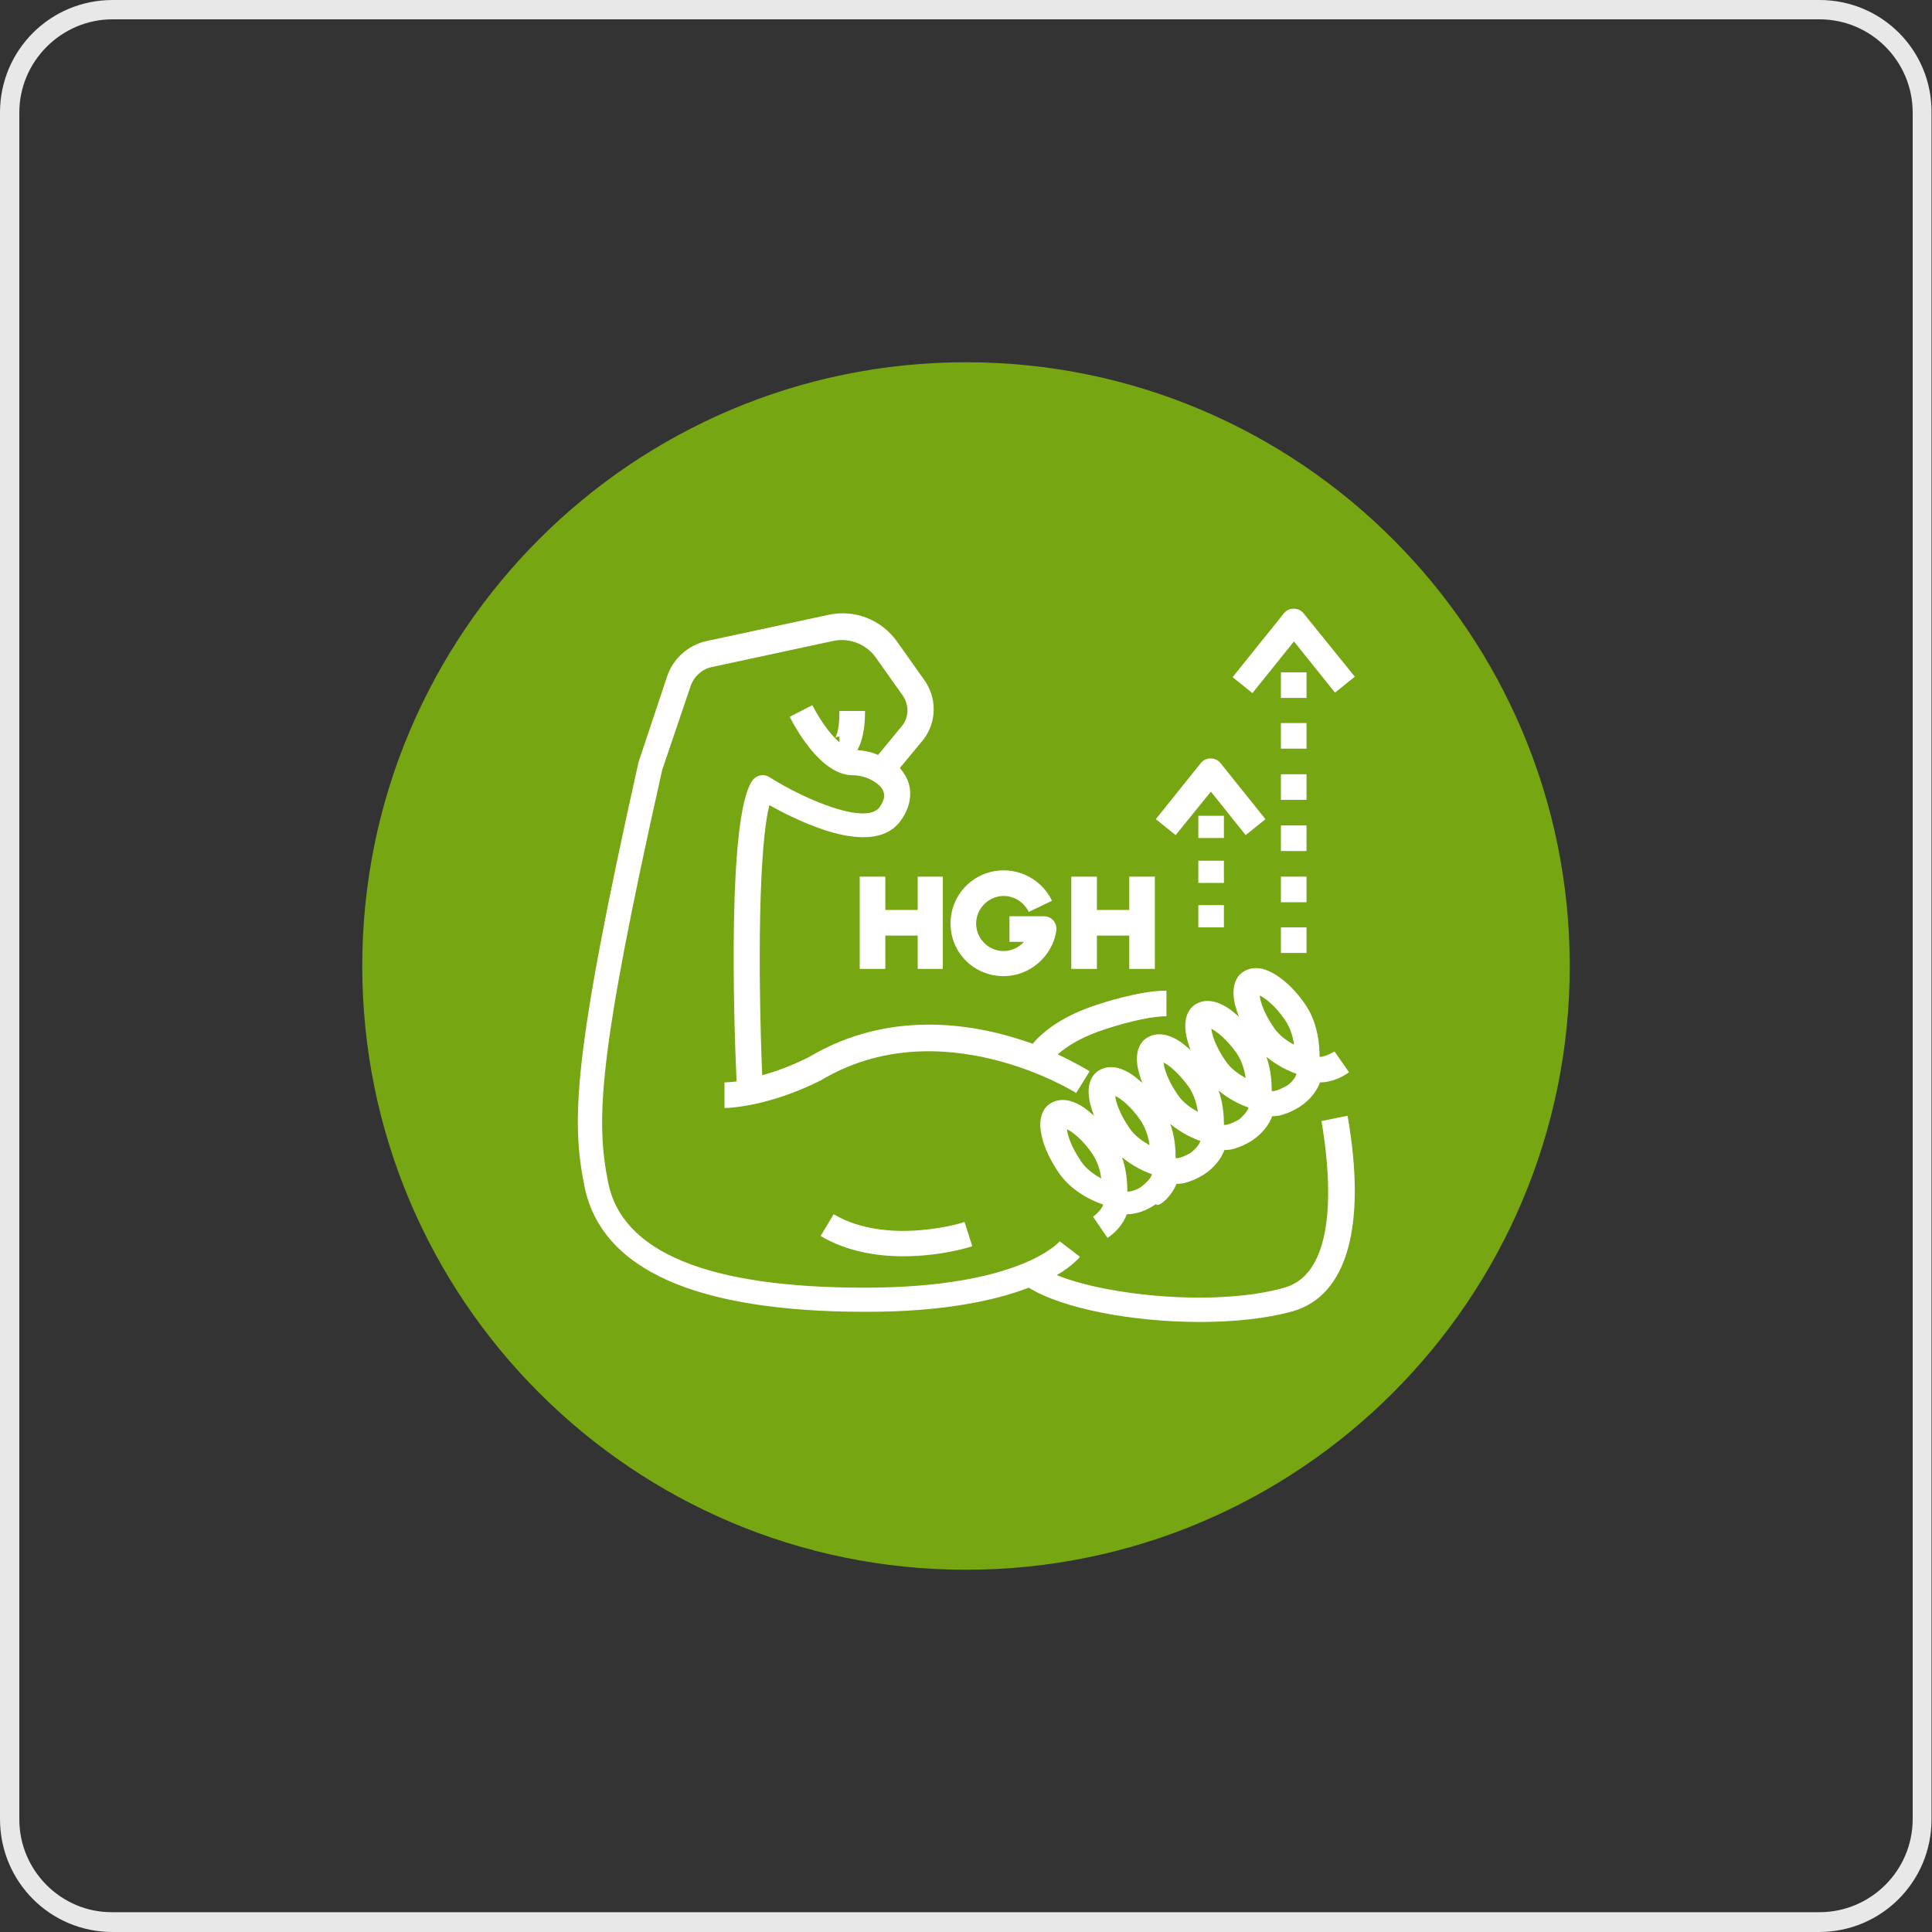 <?xml version="1.0" encoding="UTF-8"?>
<!-- Generator: Adobe Illustrator 28.0.0, SVG Export Plug-In . SVG Version: 6.00 Build 0)  -->
<svg xmlns="http://www.w3.org/2000/svg" xmlns:xlink="http://www.w3.org/1999/xlink" version="1.1" id="Layer_1" x="0px" y="0px" viewBox="0 0 400 400" style="enable-background:new 0 0 400 400;" xml:space="preserve">
<rect x="0" y="0" width="400" height="400" fill="#333333" stroke="none"/>
<style type="text/css">
	.st0{fill:#E8E8E8;}
	.st1{fill:#76A712;}
	.st2{fill:#FFFFFF;}
</style>
<path class="st0" d="M376.7,4c10.7,0,19.3,8.7,19.3,19.3v353.3c0,10.7-8.7,19.3-19.3,19.3H23.3C12.7,396,4,387.3,4,376.7V23.3  C4,12.7,12.7,4,23.3,4H376.7 M376.7,0H23.3C10.4,0,0,10.4,0,23.3v353.3C0,389.6,10.4,400,23.3,400h353.3c12.9,0,23.3-10.4,23.3-23.3  V23.3C400,10.4,389.6,0,376.7,0L376.7,0z"></path>
<path class="st1" d="M200,75L200,75c-69,0-125,56-125,125v0c0,69,56,125,125,125h0c69,0,125-56,125-125v0C325,131,269,75,200,75z"></path>
<g>
	<path class="st2" d="M273.6,232.1c1.6,9.3,4.1,31.2-7.7,34.5c-13.6,3.9-36.3,1.8-47.1-2.6c3.4-2,4.7-3.7,4.8-3.8l-4.2-3.2   c-0.1,0.1-8.1,9.6-40.4,9.6c-32.4,0-50.2-7.3-53.1-21.8c-2.5-12.7-2.3-25.3,11.2-85.4L143,142c0.7-2,2.4-3.5,4.4-3.9l25.1-5.4   c3.3-0.7,6.8,0.6,8.8,3.4l5.6,7.9c1.3,1.9,1.3,4.3,0,6.1l-5.1,6.2c-1.4-0.6-2.8-0.9-4.3-1c0.9-1.6,1.6-4,1.6-8.1h-5.3   c0,4.6-0.9,5.6-0.9,5.6c0,0,0.3-0.3,0.9-0.3v1.2c-2.1-1.8-4.3-5.1-5.6-7.7l-4.7,2.4c1,2,6.4,12.1,13,12.1c1.6,0,3.3,0.5,4.6,1.4   c0.6,0.4,1.7,1.2,1.9,2.3c0.2,0.8-0.1,1.7-0.8,2.8c-2.6,4-15.3-1.3-22.9-6.1c-1.2-0.8-2.8-0.4-3.6,0.8c-5.1,7.6-3.8,49.2-3.2,62.2   c-1.6,0.2-2.5,0.2-2.5,0.2v5.3c0.4,0,8.7-0.1,19.9-5.7c24.8-14.9,52.7,2.4,52.9,2.6l2.8-4.5c-0.3-0.2-2.8-1.7-6.6-3.5   c1.9-1.7,5-3.7,10.1-5.3c2.1-0.7,8.4-2.6,12.4-2.6v-5.3c-5.7,0-13.7,2.7-14,2.8c-7.3,2.3-11.4,5.5-13.7,8.2   c-11.4-4.1-29.3-7.4-46.4,2.8c-3.6,1.8-6.9,3-9.6,3.7c-0.9-22.6-0.7-47.4,1.5-55.9c6.8,3.8,22,11.1,27.4,2.9   c1.9-2.8,1.9-5.3,1.6-6.8c-0.3-1.4-1-2.6-2-3.8l4.9-5.9c2.8-3.7,2.8-8.7,0.1-12.4l-5.6-7.9c-3.2-4.5-8.8-6.7-14.2-5.5l-25.1,5.4   c-3.9,0.8-7.1,3.7-8.3,7.4l-5.8,17.4c0,0.1-0.1,0.2-0.1,0.3c-13.7,61.3-13.9,74.3-11.2,87.8c3.5,17.3,23.1,26,58.3,26   c16.3,0,26.9-2.4,33.7-5c7.1,4.4,21.7,7.1,35.4,7.1c7,0,13.8-0.7,19.2-2.2c11.3-3.2,15.4-17.6,11.4-40.5L273.6,232.1z"></path>
	<path class="st2" d="M172.6,251.4l-2.7,4.5c5.4,3.2,11.6,4.2,17.1,4.2c7.7,0,13.9-1.9,14.3-2.1l-1.6-5   C199.6,253.1,183.8,258,172.6,251.4L172.6,251.4z"></path>
	<path class="st2" d="M242.4,247.2c0.5-0.7,0.9-1.4,1.2-2.1h0c0.8,0,1.6-0.1,2.4-0.4c1.9-0.6,3.4-1.6,3.5-1.7c1.8-1.2,3.3-3,4-4.9h0   c0.8,0,1.6-0.1,2.4-0.4c1.9-0.6,3.4-1.6,3.5-1.7c1.8-1.2,3.3-3,4-4.9h0c0.8,0,1.6-0.1,2.4-0.4c1.9-0.6,3.4-1.6,3.5-1.7   c1.8-1.2,3.3-3,4-4.9c0,0,0,0,0,0c2,0,4.2-0.8,6-2.1l-3-4.3c-0.4,0.2-2.1,1.2-3.1,1.1c0-2.4-0.3-7-3-10.9c-1.7-2.5-3.8-4.6-5.8-5.9   c-3.6-2.4-5.9-1.5-7-0.8c-1.1,0.7-2.7,2.6-1.7,6.8c0.2,0.8,0.5,1.7,0.8,2.5c-0.7-0.6-1.4-1.2-2.1-1.7c-3.6-2.4-5.9-1.5-7-0.8   c-2.6,1.8-2.4,5.6-0.9,9.4c-0.7-0.6-1.4-1.2-2.1-1.7c-3.6-2.4-5.9-1.5-7-0.8c-1.1,0.7-2.7,2.6-1.7,6.8c0.2,0.8,0.5,1.7,0.8,2.5   c-0.7-0.6-1.4-1.2-2.1-1.7c-3.6-2.4-5.9-1.5-7-0.8c-1.1,0.7-2.7,2.6-1.7,6.8c0.2,0.8,0.5,1.7,0.8,2.5c-0.7-0.6-1.4-1.2-2.1-1.7   c-3.6-2.4-5.9-1.5-7-0.8c-1.1,0.7-2.7,2.6-1.7,6.8c0.5,2.3,1.8,5,3.5,7.5c2.7,3.9,6.9,5.8,9.2,6.6c-0.2,0.9-1.6,2.2-2.1,2.5   l1.5,2.2l1.5,2.2c1.8-1.2,3.3-3,4-4.9c0,0,0,0,0,0c2,0,4.2-0.8,6-2.1C239.7,249.9,241.2,248.8,242.4,247.2L242.4,247.2z    M233.4,246.7c0-1.6-0.1-4.3-1.1-7.1c2.3,1.9,4.7,3,6.2,3.5c-0.2,1-1.7,2.2-2.1,2.5C236.2,245.9,234.4,246.8,233.4,246.7z    M246.5,238.7c-0.4,0.2-2.1,1.2-3.1,1.1c0-1.6-0.1-4.3-1.1-7.1c2.3,1.9,4.7,3,6.2,3.5C248.4,237.1,246.9,238.4,246.5,238.7   L246.5,238.7z M256.5,231.8c-0.4,0.2-2.1,1.2-3.1,1.1c0-1.6-0.1-4.3-1.1-7.1c2.3,1.9,4.7,3,6.2,3.5   C258.3,230.2,256.9,231.5,256.5,231.8L256.5,231.8z M266.4,224.8c-0.4,0.2-2.1,1.2-3.1,1.1c0-1.6-0.1-4.3-1.1-7.1   c2.3,1.9,4.7,3,6.2,3.5C268.3,223.3,266.8,224.6,266.4,224.8L266.4,224.8z M266,211.1c1.1,1.6,1.7,3.5,1.9,5.2   c-1.4-0.8-3.1-1.9-4.2-3.6c-2-2.9-2.8-5.4-2.9-6.6C261.9,206.6,264,208.2,266,211.1L266,211.1z M256,218c1.1,1.6,1.7,3.6,1.9,5.2   c-1.4-0.8-3.1-1.9-4.2-3.6c-2-2.9-2.8-5.4-2.9-6.6C252,213.6,254,215.2,256,218L256,218z M246.1,225c1.1,1.6,1.7,3.6,1.9,5.2   c-1.4-0.8-3.1-1.9-4.2-3.6c-2-2.9-2.8-5.4-2.9-6.6C242,220.5,244,222.1,246.1,225L246.1,225z M236.1,231.9c1.1,1.6,1.7,3.6,1.9,5.2   c-1.4-0.8-3.1-1.9-4.2-3.6c-2-2.9-2.8-5.4-2.9-6.6C232,227.4,234.1,229,236.1,231.9L236.1,231.9z M223.8,240.4   c-2-2.9-2.8-5.4-2.9-6.6c1.1,0.5,3.2,2.1,5.2,5c1.1,1.6,1.7,3.5,1.9,5.2C226.6,243.2,224.9,242.1,223.8,240.4L223.8,240.4z"></path>
	<path class="st2" d="M265.2,192h5.3v5.3h-5.3V192z"></path>
	<path class="st2" d="M265.2,181.5h5.3v5.3h-5.3V181.5z"></path>
	<path class="st2" d="M265.2,170.9h5.3v5.3h-5.3V170.9z"></path>
	<path class="st2" d="M265.2,160.3h5.3v5.3h-5.3V160.3z"></path>
	<path class="st2" d="M265.2,149.7h5.3v5.3h-5.3V149.7z"></path>
	<path class="st2" d="M265.2,139.2h5.3v5.3h-5.3V139.2z"></path>
	<path class="st2" d="M267.9,132.8l8.5,10.6l4.1-3.3L269.9,127c-1-1.3-3.1-1.3-4.1,0l-10.6,13.2l4.1,3.3L267.9,132.8z"></path>
	<path class="st2" d="M248.1,187.4h5.3v4.6h-5.3V187.4z"></path>
	<path class="st2" d="M248.1,178.2h5.3v4.6h-5.3V178.2z"></path>
	<path class="st2" d="M248.1,168.9h5.3v4.6h-5.3V168.9z"></path>
	<path class="st2" d="M250.7,163.9l7.2,9l4.1-3.3l-9.3-11.6c-1-1.3-3.1-1.3-4.1,0l-9.3,11.6l4.1,3.3L250.7,163.9z"></path>
	<path class="st2" d="M195.2,200.6v-19.1H190v6.9h-6.7v-6.9H178v19.1h5.3v-6.9h6.7v6.9H195.2z"></path>
	<path class="st2" d="M227.1,193.7h6.7v6.9h5.3v-19.1h-5.3v6.9h-6.7v-6.9h-5.3v19.1h5.3V193.7z"></path>
	<path class="st2" d="M207.8,202.1c5.4,0,10.1-4.1,10.9-9.4c0.1-0.8-0.1-1.5-0.6-2.1c-0.5-0.6-1.2-0.9-2-0.9H209v5.3h3   c-1.1,1.2-2.6,1.9-4.2,1.9c-3.2,0-5.7-2.6-5.7-5.7s2.6-5.7,5.7-5.7c2.2,0,4.2,1.3,5.2,3.3l4.8-2.3c-1.8-3.8-5.7-6.3-10-6.3   c-6.1,0-11,4.9-11,11S201.7,202.1,207.8,202.1L207.8,202.1z"></path>
</g>
</svg>

